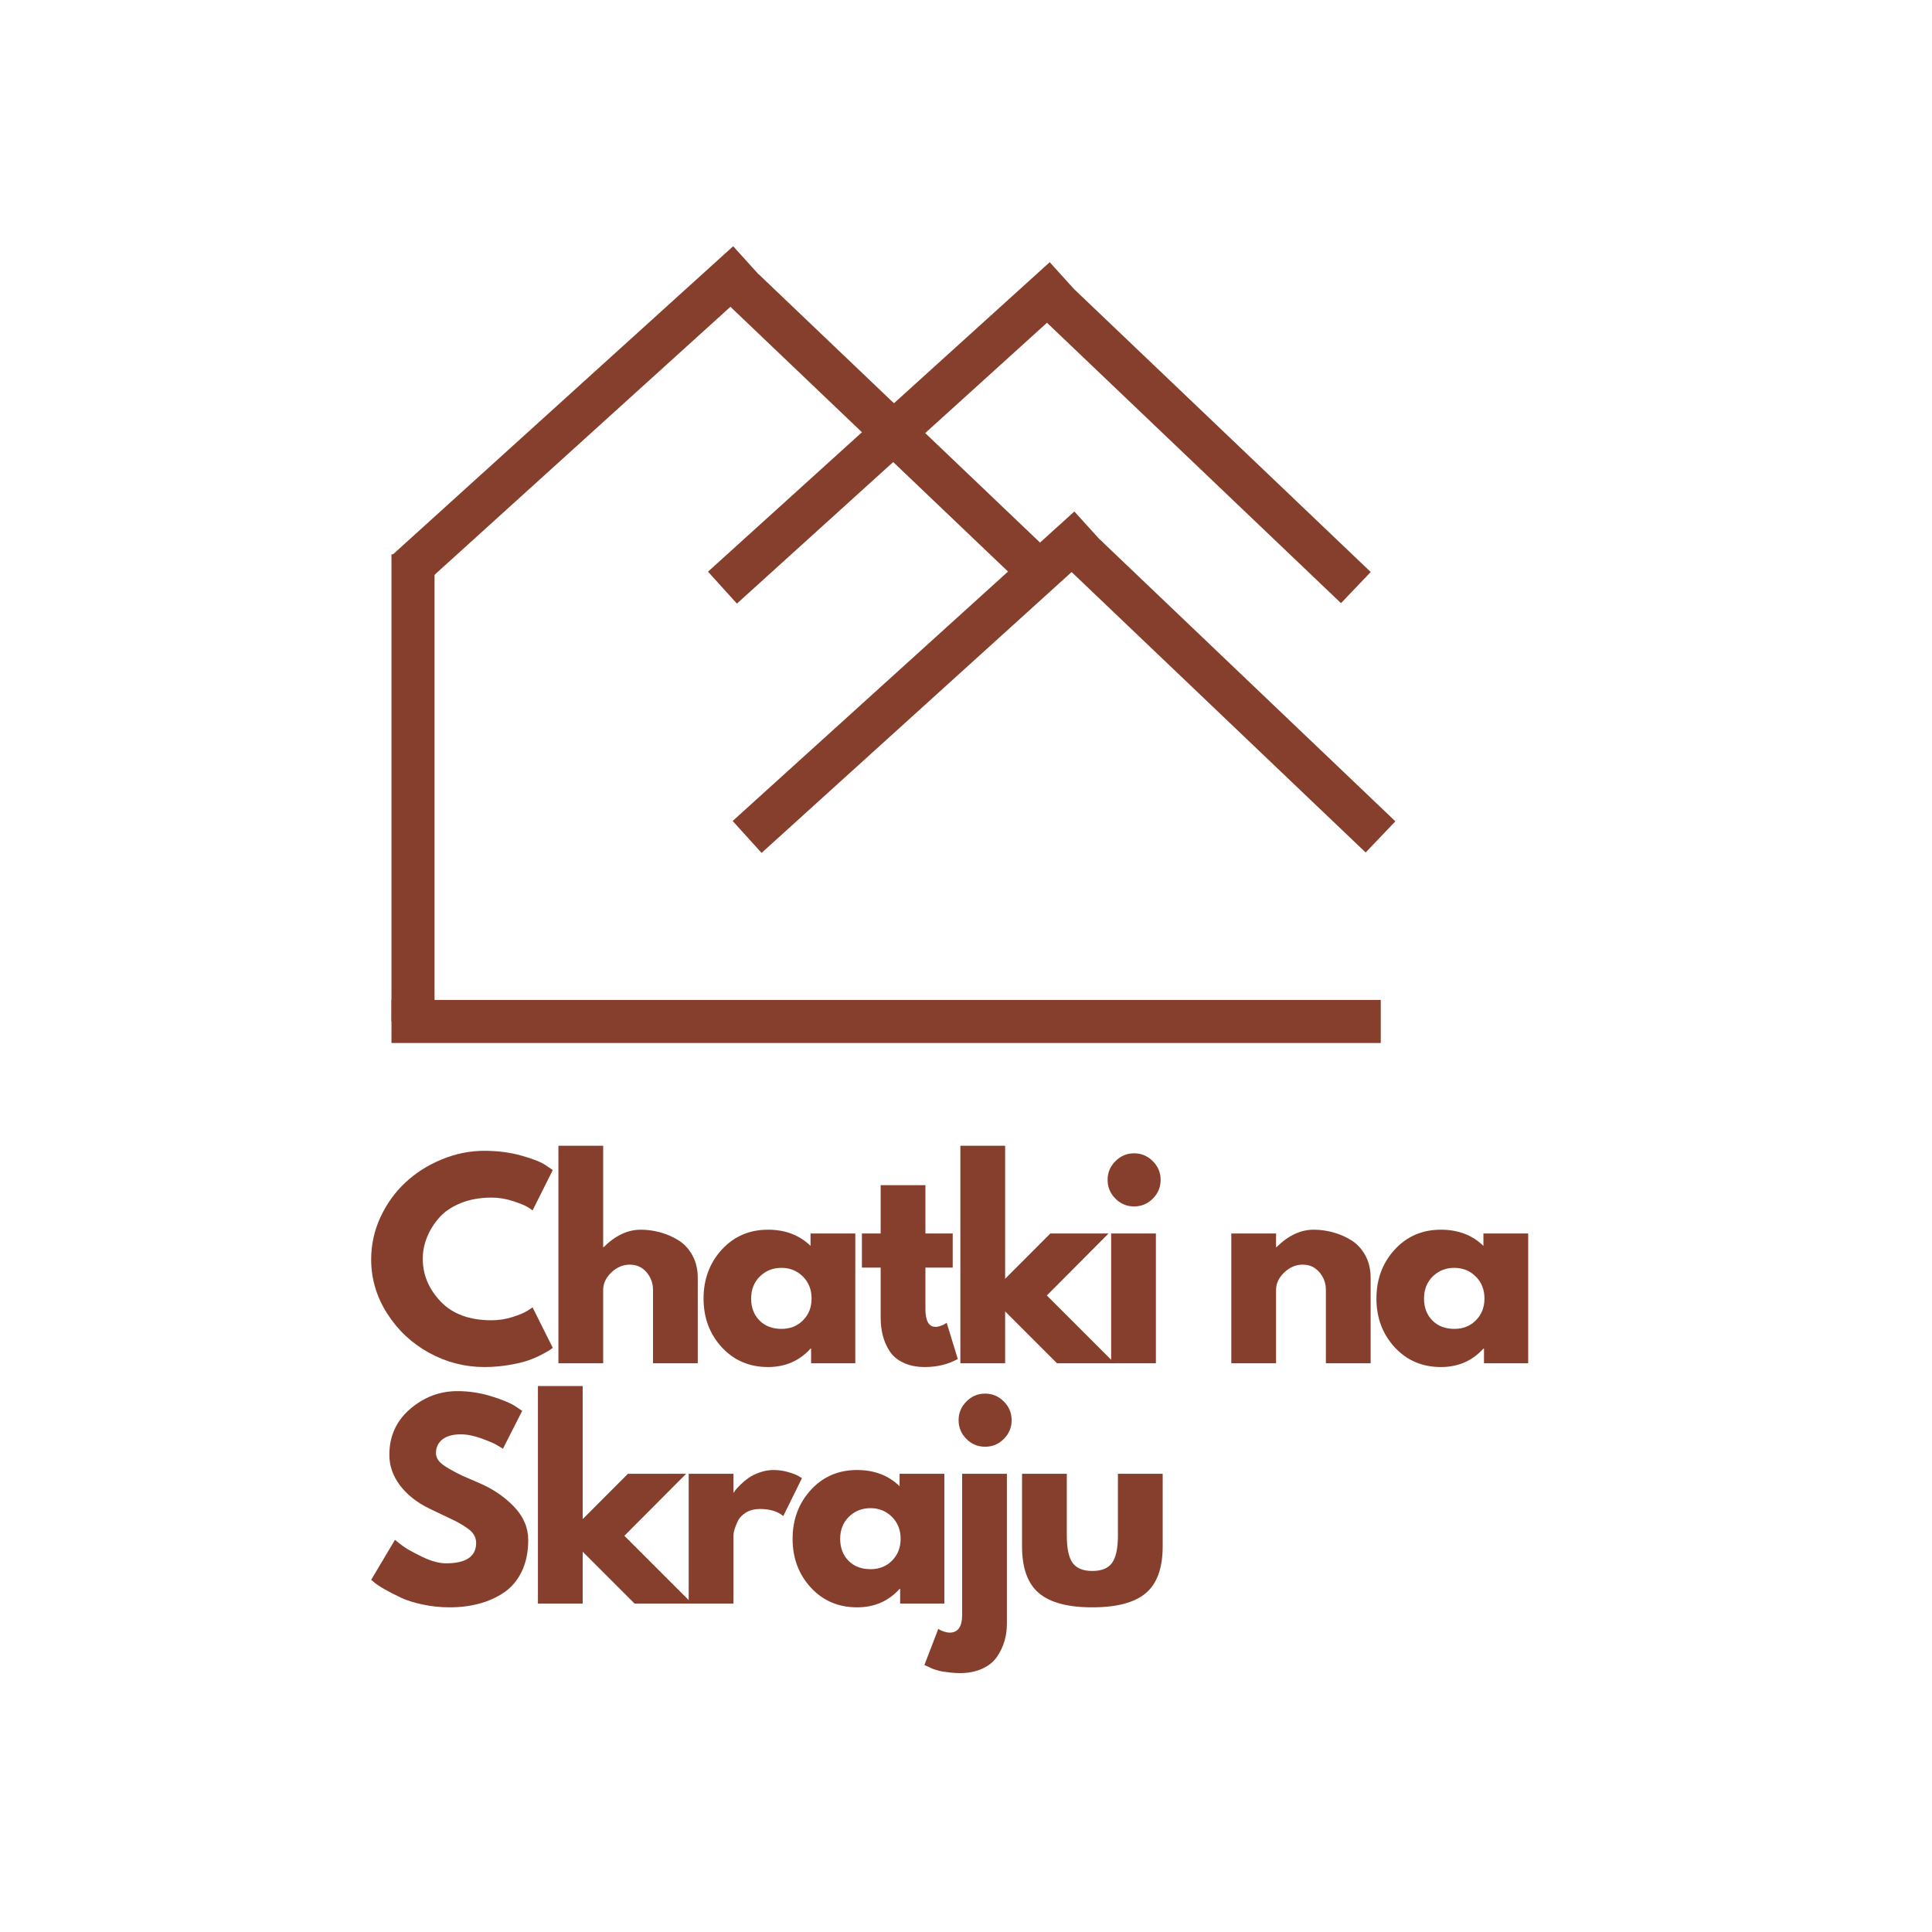 <svg xmlns="http://www.w3.org/2000/svg" xmlns:xlink="http://www.w3.org/1999/xlink" width="500" viewBox="0 0 375 375" height="500" preserveAspectRatio="xMidYMid meet"><defs><g></g></defs><rect x="-37.5" width="450" fill="#ffffff" y="-37.5" height="450" fill-opacity="1"></rect><rect x="-37.5" width="450" fill="#ffffff" y="-37.5" height="450" fill-opacity="1"></rect><g fill="#873f2d" fill-opacity="1"><g transform="translate(70.918, 264.606)"><g><path d="M 24.5 -8.344 C 25.906 -8.344 27.27 -8.555 28.594 -8.984 C 29.914 -9.41 30.891 -9.82 31.516 -10.219 L 32.453 -10.844 L 36.375 -3 C 36.25 -2.895 36.07 -2.758 35.844 -2.594 C 35.613 -2.438 35.078 -2.133 34.234 -1.688 C 33.398 -1.25 32.508 -0.863 31.562 -0.531 C 30.613 -0.207 29.367 0.082 27.828 0.344 C 26.297 0.602 24.711 0.734 23.078 0.734 C 19.305 0.734 15.734 -0.188 12.359 -2.031 C 8.992 -3.883 6.281 -6.43 4.219 -9.672 C 2.156 -12.91 1.125 -16.41 1.125 -20.172 C 1.125 -23.023 1.727 -25.758 2.938 -28.375 C 4.156 -30.988 5.77 -33.227 7.781 -35.094 C 9.789 -36.969 12.141 -38.457 14.828 -39.562 C 17.516 -40.676 20.266 -41.234 23.078 -41.234 C 25.691 -41.234 28.102 -40.922 30.312 -40.297 C 32.52 -39.68 34.082 -39.062 35 -38.438 L 36.375 -37.5 L 32.453 -29.656 C 32.223 -29.852 31.879 -30.086 31.422 -30.359 C 30.961 -30.641 30.047 -31.008 28.672 -31.469 C 27.297 -31.926 25.906 -32.156 24.5 -32.156 C 22.27 -32.156 20.27 -31.797 18.5 -31.078 C 16.738 -30.359 15.344 -29.41 14.312 -28.234 C 13.281 -27.055 12.492 -25.785 11.953 -24.422 C 11.41 -23.066 11.141 -21.688 11.141 -20.281 C 11.141 -17.195 12.289 -14.438 14.594 -12 C 16.906 -9.562 20.207 -8.344 24.5 -8.344 Z M 24.5 -8.344 "></path></g></g></g><g fill="#873f2d" fill-opacity="1"><g transform="translate(105.435, 264.606)"><g><path d="M 2.953 0 L 2.953 -42.219 L 11.641 -42.219 L 11.641 -22.531 L 11.734 -22.531 C 13.992 -24.789 16.398 -25.922 18.953 -25.922 C 20.191 -25.922 21.426 -25.754 22.656 -25.422 C 23.883 -25.098 25.062 -24.594 26.188 -23.906 C 27.32 -23.219 28.238 -22.242 28.938 -20.984 C 29.645 -19.723 30 -18.258 30 -16.594 L 30 0 L 21.312 0 L 21.312 -14.234 C 21.312 -15.547 20.891 -16.691 20.047 -17.672 C 19.211 -18.648 18.129 -19.141 16.797 -19.141 C 15.484 -19.141 14.297 -18.633 13.234 -17.625 C 12.172 -16.613 11.641 -15.484 11.641 -14.234 L 11.641 0 Z M 2.953 0 "></path></g></g></g><g fill="#873f2d" fill-opacity="1"><g transform="translate(135.435, 264.606)"><g><path d="M 4.656 -3.109 C 2.301 -5.68 1.125 -8.832 1.125 -12.562 C 1.125 -16.301 2.301 -19.461 4.656 -22.047 C 7.02 -24.629 10.016 -25.922 13.641 -25.922 C 16.984 -25.922 19.734 -24.875 21.891 -22.781 L 21.891 -25.188 L 30.578 -25.188 L 30.578 0 L 22 0 L 22 -2.844 L 21.891 -2.844 C 19.734 -0.457 16.984 0.734 13.641 0.734 C 10.016 0.734 7.02 -0.547 4.656 -3.109 Z M 12.047 -16.844 C 10.922 -15.727 10.359 -14.301 10.359 -12.562 C 10.359 -10.832 10.895 -9.414 11.969 -8.312 C 13.051 -7.219 14.477 -6.672 16.25 -6.672 C 17.945 -6.672 19.344 -7.227 20.438 -8.344 C 21.539 -9.457 22.094 -10.863 22.094 -12.562 C 22.094 -14.301 21.523 -15.727 20.391 -16.844 C 19.266 -17.957 17.883 -18.516 16.25 -18.516 C 14.582 -18.516 13.18 -17.957 12.047 -16.844 Z M 12.047 -16.844 "></path></g></g></g><g fill="#873f2d" fill-opacity="1"><g transform="translate(166.515, 264.606)"><g><path d="M 4.422 -25.188 L 4.422 -34.562 L 13.109 -34.562 L 13.109 -25.188 L 18.406 -25.188 L 18.406 -18.562 L 13.109 -18.562 L 13.109 -10.562 C 13.109 -8.227 13.766 -7.062 15.078 -7.062 C 15.398 -7.062 15.738 -7.129 16.094 -7.266 C 16.457 -7.398 16.738 -7.531 16.938 -7.656 L 17.234 -7.859 L 19.391 -0.828 C 17.523 0.211 15.398 0.734 13.016 0.734 C 11.379 0.734 9.969 0.445 8.781 -0.125 C 7.602 -0.695 6.711 -1.461 6.109 -2.422 C 5.504 -3.391 5.07 -4.406 4.812 -5.469 C 4.551 -6.531 4.422 -7.672 4.422 -8.891 L 4.422 -18.562 L 0.781 -18.562 L 0.781 -25.188 Z M 4.422 -25.188 "></path></g></g></g><g fill="#873f2d" fill-opacity="1"><g transform="translate(183.455, 264.606)"><g><path d="M 31.719 -25.188 L 19.734 -13.156 L 32.891 0 L 21.703 0 L 11.641 -10.062 L 11.641 0 L 2.953 0 L 2.953 -42.219 L 11.641 -42.219 L 11.641 -16.391 L 20.422 -25.188 Z M 31.719 -25.188 "></path></g></g></g><g fill="#873f2d" fill-opacity="1"><g transform="translate(212.718, 264.606)"><g><path d="M 3.781 -39.219 C 4.789 -40.238 6 -40.75 7.406 -40.75 C 8.82 -40.75 10.035 -40.238 11.047 -39.219 C 12.055 -38.207 12.562 -37 12.562 -35.594 C 12.562 -34.188 12.055 -32.973 11.047 -31.953 C 10.035 -30.941 8.82 -30.438 7.406 -30.438 C 6 -30.438 4.789 -30.941 3.781 -31.953 C 2.77 -32.973 2.266 -34.188 2.266 -35.594 C 2.266 -37 2.77 -38.207 3.781 -39.219 Z M 2.953 -25.188 L 2.953 0 L 11.641 0 L 11.641 -25.188 Z M 2.953 -25.188 "></path></g></g></g><g fill="#873f2d" fill-opacity="1"><g transform="translate(225.091, 264.606)"><g></g></g></g><g fill="#873f2d" fill-opacity="1"><g transform="translate(236.041, 264.606)"><g><path d="M 2.953 0 L 2.953 -25.188 L 11.641 -25.188 L 11.641 -22.531 L 11.734 -22.531 C 13.992 -24.789 16.398 -25.922 18.953 -25.922 C 20.191 -25.922 21.426 -25.754 22.656 -25.422 C 23.883 -25.098 25.062 -24.594 26.188 -23.906 C 27.32 -23.219 28.238 -22.242 28.938 -20.984 C 29.645 -19.723 30 -18.258 30 -16.594 L 30 0 L 21.312 0 L 21.312 -14.234 C 21.312 -15.547 20.891 -16.691 20.047 -17.672 C 19.211 -18.648 18.129 -19.141 16.797 -19.141 C 15.484 -19.141 14.297 -18.633 13.234 -17.625 C 12.172 -16.613 11.641 -15.484 11.641 -14.234 L 11.641 0 Z M 2.953 0 "></path></g></g></g><g fill="#873f2d" fill-opacity="1"><g transform="translate(266.041, 264.606)"><g><path d="M 4.656 -3.109 C 2.301 -5.68 1.125 -8.832 1.125 -12.562 C 1.125 -16.301 2.301 -19.461 4.656 -22.047 C 7.02 -24.629 10.016 -25.922 13.641 -25.922 C 16.984 -25.922 19.734 -24.875 21.891 -22.781 L 21.891 -25.188 L 30.578 -25.188 L 30.578 0 L 22 0 L 22 -2.844 L 21.891 -2.844 C 19.734 -0.457 16.984 0.734 13.641 0.734 C 10.016 0.734 7.02 -0.547 4.656 -3.109 Z M 12.047 -16.844 C 10.922 -15.727 10.359 -14.301 10.359 -12.562 C 10.359 -10.832 10.895 -9.414 11.969 -8.312 C 13.051 -7.219 14.477 -6.672 16.25 -6.672 C 17.945 -6.672 19.344 -7.227 20.438 -8.344 C 21.539 -9.457 22.094 -10.863 22.094 -12.562 C 22.094 -14.301 21.523 -15.727 20.391 -16.844 C 19.266 -17.957 17.883 -18.516 16.25 -18.516 C 14.582 -18.516 13.18 -17.957 12.047 -16.844 Z M 12.047 -16.844 "></path></g></g></g><g fill="#873f2d" fill-opacity="1"><g transform="translate(70.918, 311.25)"><g><path d="M 17.875 -41.234 C 20.062 -41.234 22.203 -40.914 24.297 -40.281 C 26.391 -39.645 27.945 -39.016 28.969 -38.391 L 30.438 -37.406 L 26.703 -30.047 C 26.41 -30.242 26 -30.492 25.469 -30.797 C 24.945 -31.109 23.969 -31.523 22.531 -32.047 C 21.094 -32.578 19.754 -32.844 18.516 -32.844 C 16.973 -32.844 15.785 -32.516 14.953 -31.859 C 14.117 -31.203 13.703 -30.316 13.703 -29.203 C 13.703 -28.648 13.895 -28.133 14.281 -27.656 C 14.676 -27.188 15.348 -26.68 16.297 -26.141 C 17.242 -25.598 18.078 -25.16 18.797 -24.828 C 19.523 -24.504 20.641 -24.02 22.141 -23.375 C 24.754 -22.258 26.984 -20.742 28.828 -18.828 C 30.68 -16.91 31.609 -14.742 31.609 -12.328 C 31.609 -10.004 31.191 -7.973 30.359 -6.234 C 29.523 -4.504 28.379 -3.145 26.922 -2.156 C 25.473 -1.176 23.863 -0.453 22.094 0.016 C 20.32 0.492 18.406 0.734 16.344 0.734 C 14.582 0.734 12.848 0.551 11.141 0.188 C 9.441 -0.164 8.02 -0.613 6.875 -1.156 C 5.727 -1.695 4.695 -2.227 3.781 -2.75 C 2.863 -3.27 2.191 -3.711 1.766 -4.078 L 1.125 -4.609 L 5.75 -12.375 C 6.133 -12.039 6.672 -11.617 7.359 -11.109 C 8.047 -10.609 9.266 -9.93 11.016 -9.078 C 12.766 -8.234 14.312 -7.812 15.656 -7.812 C 19.551 -7.812 21.5 -9.133 21.5 -11.781 C 21.5 -12.332 21.359 -12.848 21.078 -13.328 C 20.805 -13.805 20.316 -14.281 19.609 -14.75 C 18.91 -15.227 18.289 -15.602 17.75 -15.875 C 17.207 -16.156 16.32 -16.582 15.094 -17.156 C 13.863 -17.727 12.957 -18.16 12.375 -18.453 C 9.914 -19.672 8.016 -21.188 6.672 -23 C 5.328 -24.812 4.656 -26.766 4.656 -28.859 C 4.656 -32.492 6 -35.461 8.688 -37.766 C 11.375 -40.078 14.438 -41.234 17.875 -41.234 Z M 17.875 -41.234 "></path></g></g></g><g fill="#873f2d" fill-opacity="1"><g transform="translate(101.458, 311.25)"><g><path d="M 31.719 -25.188 L 19.734 -13.156 L 32.891 0 L 21.703 0 L 11.641 -10.062 L 11.641 0 L 2.953 0 L 2.953 -42.219 L 11.641 -42.219 L 11.641 -16.391 L 20.422 -25.188 Z M 31.719 -25.188 "></path></g></g></g><g fill="#873f2d" fill-opacity="1"><g transform="translate(130.722, 311.25)"><g><path d="M 2.953 0 L 2.953 -25.188 L 11.641 -25.188 L 11.641 -21.547 L 11.734 -21.547 C 11.797 -21.68 11.898 -21.848 12.047 -22.047 C 12.191 -22.242 12.508 -22.586 13 -23.078 C 13.5 -23.566 14.023 -24.004 14.578 -24.391 C 15.141 -24.785 15.859 -25.141 16.734 -25.453 C 17.617 -25.766 18.52 -25.922 19.438 -25.922 C 20.383 -25.922 21.316 -25.789 22.234 -25.531 C 23.148 -25.27 23.82 -25.008 24.25 -24.75 L 24.938 -24.344 L 21.312 -16.984 C 20.227 -17.898 18.723 -18.359 16.797 -18.359 C 15.742 -18.359 14.836 -18.129 14.078 -17.672 C 13.328 -17.211 12.797 -16.656 12.484 -16 C 12.18 -15.344 11.961 -14.785 11.828 -14.328 C 11.703 -13.867 11.641 -13.508 11.641 -13.25 L 11.641 0 Z M 2.953 0 "></path></g></g></g><g fill="#873f2d" fill-opacity="1"><g transform="translate(152.718, 311.25)"><g><path d="M 4.656 -3.109 C 2.301 -5.68 1.125 -8.832 1.125 -12.562 C 1.125 -16.301 2.301 -19.461 4.656 -22.047 C 7.02 -24.629 10.016 -25.922 13.641 -25.922 C 16.984 -25.922 19.734 -24.875 21.891 -22.781 L 21.891 -25.188 L 30.578 -25.188 L 30.578 0 L 22 0 L 22 -2.844 L 21.891 -2.844 C 19.734 -0.457 16.984 0.734 13.641 0.734 C 10.016 0.734 7.02 -0.547 4.656 -3.109 Z M 12.047 -16.844 C 10.922 -15.727 10.359 -14.301 10.359 -12.562 C 10.359 -10.832 10.895 -9.414 11.969 -8.312 C 13.051 -7.219 14.477 -6.672 16.25 -6.672 C 17.945 -6.672 19.344 -7.227 20.438 -8.344 C 21.539 -9.457 22.094 -10.863 22.094 -12.562 C 22.094 -14.301 21.523 -15.727 20.391 -16.844 C 19.266 -17.957 17.883 -18.516 16.25 -18.516 C 14.582 -18.516 13.18 -17.957 12.047 -16.844 Z M 12.047 -16.844 "></path></g></g></g><g fill="#873f2d" fill-opacity="1"><g transform="translate(183.798, 311.25)"><g><path d="M 3.781 -39.219 C 4.789 -40.238 6 -40.75 7.406 -40.75 C 8.82 -40.75 10.035 -40.238 11.047 -39.219 C 12.055 -38.207 12.562 -37 12.562 -35.594 C 12.562 -34.188 12.055 -32.973 11.047 -31.953 C 10.035 -30.941 8.82 -30.438 7.406 -30.438 C 6 -30.438 4.789 -30.941 3.781 -31.953 C 2.77 -32.973 2.266 -34.188 2.266 -35.594 C 2.266 -37 2.77 -38.207 3.781 -39.219 Z M 2.953 -25.188 L 2.953 2.203 C 2.953 4.492 2.148 5.641 0.547 5.641 C 0.211 5.641 -0.129 5.582 -0.484 5.469 C -0.848 5.352 -1.145 5.234 -1.375 5.109 L -1.672 4.906 L -4.375 11.938 C -4.301 11.969 -4.082 12.062 -3.719 12.219 C -3.363 12.383 -3.098 12.508 -2.922 12.594 C -2.742 12.676 -2.441 12.781 -2.016 12.906 C -1.586 13.039 -1.176 13.141 -0.781 13.203 C -0.395 13.266 0.094 13.328 0.688 13.391 C 1.281 13.461 1.898 13.5 2.547 13.5 C 4.18 13.5 5.617 13.211 6.859 12.641 C 8.109 12.066 9.062 11.297 9.719 10.328 C 10.375 9.367 10.859 8.352 11.172 7.281 C 11.484 6.219 11.641 5.082 11.641 3.875 L 11.641 -25.188 Z M 2.953 -25.188 "></path></g></g></g><g fill="#873f2d" fill-opacity="1"><g transform="translate(195.926, 311.25)"><g><path d="M 11.141 -25.188 L 11.141 -13.203 C 11.141 -10.711 11.516 -8.941 12.266 -7.891 C 13.023 -6.848 14.301 -6.328 16.094 -6.328 C 17.895 -6.328 19.172 -6.848 19.922 -7.891 C 20.68 -8.941 21.062 -10.711 21.062 -13.203 L 21.062 -25.188 L 29.75 -25.188 L 29.75 -11.094 C 29.75 -6.906 28.66 -3.883 26.484 -2.031 C 24.305 -0.188 20.844 0.734 16.094 0.734 C 11.352 0.734 7.895 -0.188 5.719 -2.031 C 3.539 -3.883 2.453 -6.906 2.453 -11.094 L 2.453 -25.188 Z M 11.141 -25.188 "></path></g></g></g><path stroke-linecap="butt" transform="matrix(2.09, 0, 0, 2.09, 75.986, 194.085)" fill="none" stroke-linejoin="miter" d="M -0.001 2.001 L 91.875 2.001 " stroke="#873f2d" stroke-width="4" stroke-opacity="1" stroke-miterlimit="4"></path><path stroke-linecap="butt" transform="matrix(0, -2.09, 2.09, 0, 75.984, 198.262)" fill="none" stroke-linejoin="miter" d="M 0 2 L 43.377 2 " stroke="#873f2d" stroke-width="4" stroke-opacity="1" stroke-miterlimit="4"></path><path stroke-linecap="butt" transform="matrix(1.549, -1.403, 1.403, 1.549, 75.985, 107.864)" fill="none" stroke-linejoin="miter" d="M 0.001 2 L 42.815 1.999 " stroke="#873f2d" stroke-width="4" stroke-opacity="1" stroke-miterlimit="4"></path><path stroke-linecap="butt" transform="matrix(-1.512, -1.442, 1.442, -1.512, 198.847, 113.98)" fill="none" stroke-linejoin="miter" d="M -0 1.999 L 37.933 2 " stroke="#873f2d" stroke-width="4" stroke-opacity="1" stroke-miterlimit="4"></path><path stroke-linecap="butt" transform="matrix(1.549, -1.403, 1.403, 1.549, 137.426, 110.962)" fill="none" stroke-linejoin="miter" d="M -0.001 1.999 L 42.815 2 " stroke="#873f2d" stroke-width="4" stroke-opacity="1" stroke-miterlimit="4"></path><path stroke-linecap="butt" transform="matrix(-1.512, -1.442, 1.442, -1.512, 260.288, 117.077)" fill="none" stroke-linejoin="miter" d="M 0.001 2.001 L 37.934 2.001 " stroke="#873f2d" stroke-width="4" stroke-opacity="1" stroke-miterlimit="4"></path><path stroke-linecap="butt" transform="matrix(1.549, -1.403, 1.403, 1.549, 142.211, 159.35)" fill="none" stroke-linejoin="miter" d="M -0.001 2 L 42.816 1.999 " stroke="#873f2d" stroke-width="4" stroke-opacity="1" stroke-miterlimit="4"></path><path stroke-linecap="butt" transform="matrix(-1.512, -1.442, 1.442, -1.512, 265.073, 165.466)" fill="none" stroke-linejoin="miter" d="M 0 2 L 37.933 2 " stroke="#873f2d" stroke-width="4" stroke-opacity="1" stroke-miterlimit="4"></path></svg>
